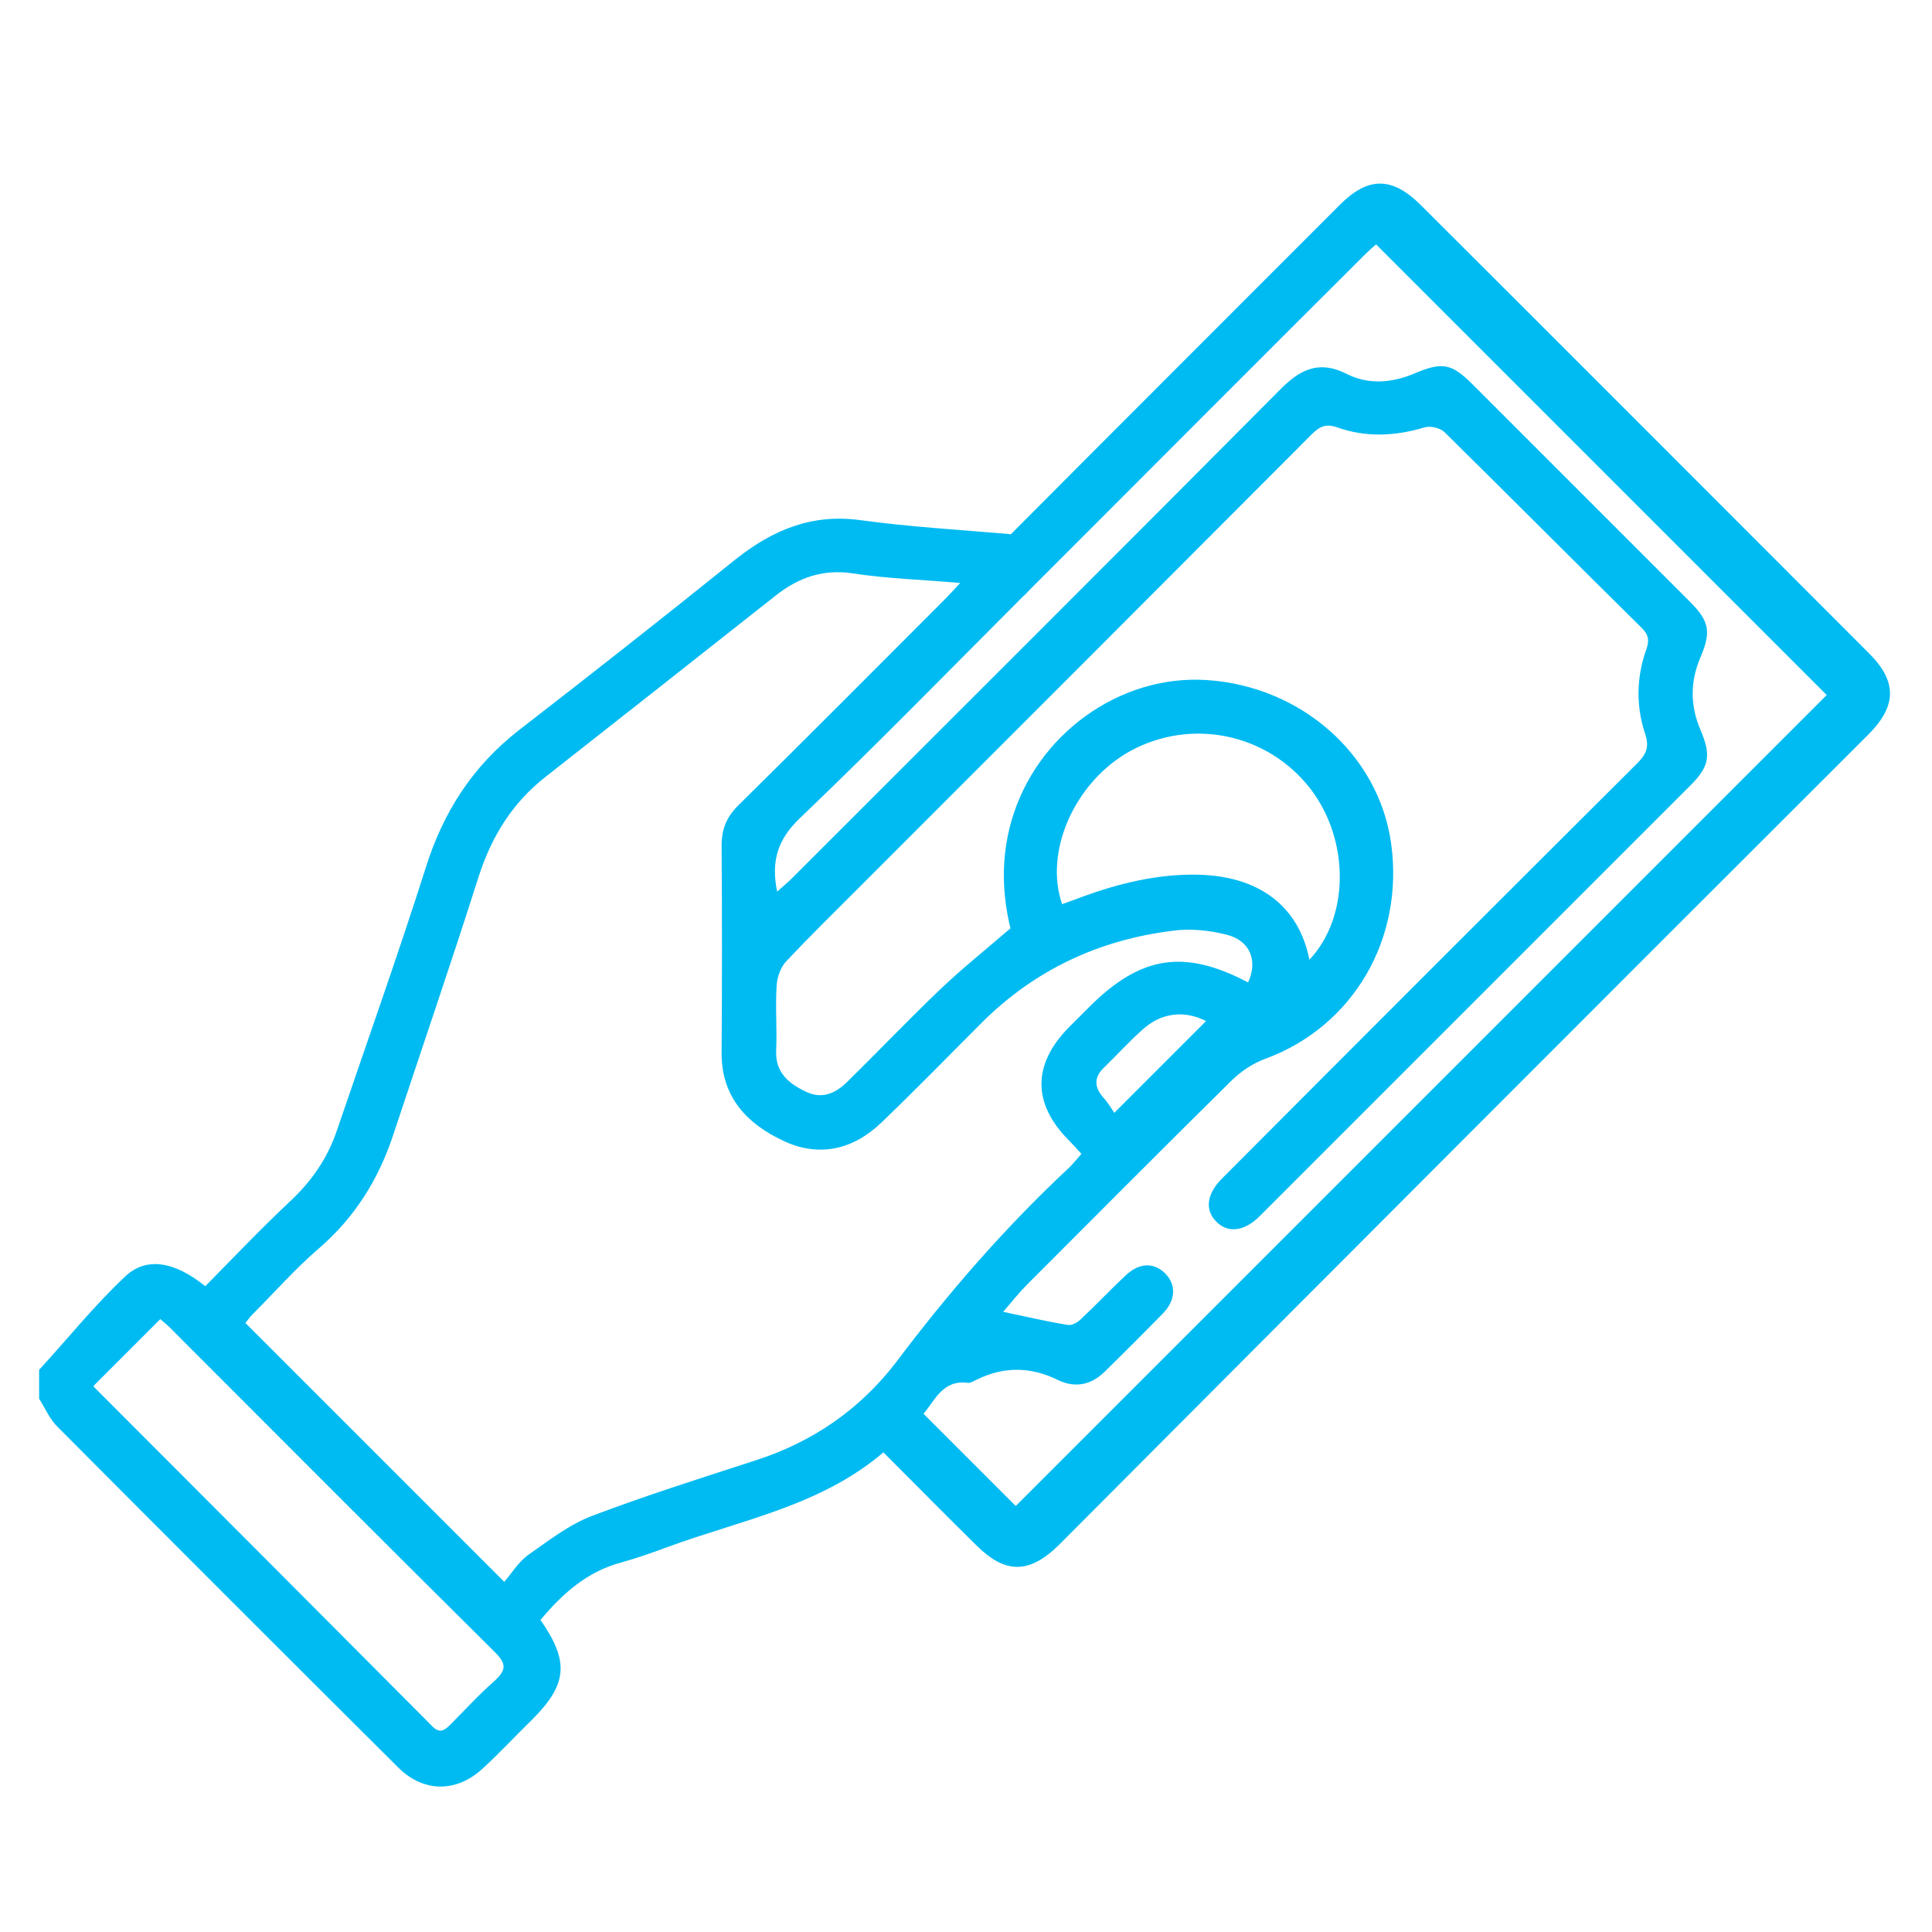 <?xml version="1.0" encoding="utf-8"?>
<!-- Generator: Adobe Illustrator 27.0.0, SVG Export Plug-In . SVG Version: 6.00 Build 0)  -->
<svg version="1.1" id="Layer_1" xmlns="http://www.w3.org/2000/svg" xmlns:xlink="http://www.w3.org/1999/xlink" x="0px" y="0px"
	 width="400px" height="400px" viewBox="0 0 400 400" style="enable-background:new 0 0 400 400;" xml:space="preserve">
<style type="text/css">
	.st0{fill:#00BBF2;}
</style>
<path class="st0" d="M386.8,135.1c-30.9-30.9-61.7-61.8-92.6-92.6c-6-6-11-6-17,0.1c-15.3,15.3-49.8,49.8-67.9,68
	c-10.4-0.9-20.8-1.5-31.1-2.9c-10.1-1.4-18.2,2-25.9,8.1c-14.9,12-29.9,23.8-44.9,35.4c-9.6,7.5-15.7,17-19.3,28.6
	C82.3,198,75.9,216,69.7,234.2c-1.9,5.5-5,10.1-9.3,14.2c-6.2,5.8-12,11.9-17.9,17.9c-6.3-5.1-12.2-6.2-16.6-2
	c-6.4,6-11.9,12.9-17.8,19.3c0,2,0,4,0,6c1.3,2,2.2,4.3,3.9,5.9c23.4,23.5,46.9,47,70.4,70.4c5.3,5.3,12.2,5.3,17.7,0.1
	c3.5-3.2,6.7-6.7,10.1-10c7.3-7.3,7.7-12,1.7-20.6c4.5-5.4,9.6-10,16.7-11.9c3.2-0.9,6.4-2,9.6-3.2c15.2-5.6,31.7-8.5,44.7-19.6
	c6.5,6.5,12.8,12.9,19.2,19.2c6,6,11,6,17.1,0C274.9,264,330.8,208,386.8,152.1C392.8,146.1,392.8,141,386.8,135.1z M102.4,348
	c-3.3,2.9-6.2,6.1-9.3,9.2c-1.3,1.3-2.3,1.6-3.7,0.1c-23.3-23.4-46.6-46.8-69.9-70.1c-0.1-0.1-0.1-0.2-0.1-0.3
	c4.6-4.6,9.1-9.1,13.8-13.8c0.6,0.6,1.6,1.3,2.4,2.2c22.3,22.3,44.5,44.6,66.9,66.8C104.9,344.5,104.8,345.8,102.4,348z
	 M156.6,302.3c-11.4,3.7-22.8,7.3-33.9,11.5c-4.8,1.8-9,5.1-13.3,8.1c-2.1,1.5-3.5,3.9-5,5.6c-18.2-18.2-35.8-35.8-53.6-53.6
	c0.3-0.3,0.8-1.1,1.5-1.8c4.6-4.6,8.9-9.5,13.8-13.7c7.4-6.4,12.3-14.3,15.3-23.4c5.9-17.8,12-35.6,17.7-53.5
	c2.7-8.4,7-15.3,13.9-20.7c15.9-12.5,31.8-25,47.6-37.5c4.7-3.7,9.7-5.5,15.9-4.6c7.1,1.1,14.3,1.3,22.3,2c-1.3,1.4-2.2,2.4-3.1,3.3
	c-14.3,14.3-28.5,28.6-42.9,42.8c-2.4,2.4-3.4,4.9-3.4,8.3c0.1,14.3,0.1,28.7,0,43c0,9.1,5.3,14.6,12.8,18.1
	c7.4,3.5,14.5,1.8,20.3-3.8c7-6.7,13.8-13.7,20.7-20.6c11-11,24.3-17.2,39.6-19.1c3.6-0.5,7.5-0.1,11.1,0.8c4.9,1.2,6.6,5.4,4.5,9.9
	c-13.3-7-22.3-5.5-32.9,5.1c-1.4,1.4-2.8,2.8-4.2,4.2c-7.5,7.6-7.6,15.7-0.1,23.3c0.9,0.9,1.7,1.8,2.7,2.9c-0.9,1-1.7,2-2.5,2.8
	c-13.3,12.4-25.1,26-36,40.5C178,291.8,168.3,298.5,156.6,302.3z M234,155.5c12.6-6.9,28.4-3.7,37.3,7.8c8.1,10.5,8.2,26.5-0.2,35.4
	c-2.2-11.1-10.4-17.3-23-17.6c-8.4-0.2-16.5,1.8-24.4,4.7c-1.2,0.5-2.5,0.9-3.8,1.4C216.1,176.2,222.6,161.8,234,155.5z
	 M249.7,211.4c-6,6-12.2,12.2-19,19c-0.4-0.6-1.2-2-2.3-3.2c-1.9-2.2-1.9-4.2,0.2-6.2c2.6-2.5,5-5.2,7.7-7.6
	C240.3,209.6,245.2,209.1,249.7,211.4z M210.3,311.8c-6.2-6.2-12.6-12.6-19.1-19.1c2.4-2.8,4-7.1,9.2-6.4c0.5,0.1,1.2-0.4,1.7-0.6
	c5.6-2.8,11.2-2.8,16.9,0c3.5,1.7,6.8,1.1,9.6-1.6c4.1-4,8.2-8.1,12.2-12.2c2.7-2.8,2.7-6,0.4-8.3c-2.4-2.3-5.4-2.2-8.3,0.6
	c-3.1,2.9-6,6-9.1,8.9c-0.7,0.7-1.9,1.4-2.8,1.2c-4.3-0.7-8.6-1.7-13.3-2.7c1.7-2,3.3-4,5.1-5.8c14.1-14.1,28.2-28.3,42.4-42.3
	c1.9-1.8,4.3-3.4,6.8-4.3c18.2-6.7,28.8-24.9,26-44.7c-2.6-18.3-18.6-32.4-38.1-33.7c-18.1-1.2-35.4,11.3-40.5,29.2
	c-2.2,7.6-1.9,15.2-0.2,22.2c-5.1,4.4-10,8.3-14.5,12.6c-6.5,6.2-12.7,12.7-19.1,19c-2.5,2.5-5.3,3.9-8.8,2.2
	c-3.5-1.7-6.3-3.9-6.1-8.5c0.2-4.5-0.2-9,0.1-13.5c0.1-1.8,0.9-3.9,2.1-5.1c4.8-5.1,9.8-10,14.7-14.9c31.3-31.3,62.6-62.6,93.9-94
	c1.6-1.6,2.9-2.4,5.4-1.5c5.9,2.1,12,1.8,18,0c1.2-0.4,3.2,0.1,4.1,0.9c13.7,13.5,27.2,27.1,40.9,40.6c1.5,1.5,1.6,2.7,0.9,4.6
	c-2,5.7-2.1,11.6-0.2,17.3c0.9,2.7,0.3,4.2-1.6,6.1c-28.7,28.6-57.4,57.3-86,86c-3.1,3.1-3.6,6.4-1.3,8.8c2.4,2.6,5.9,2.2,9.1-1
	c29.7-29.7,59.5-59.5,89.2-89.2c3.9-3.9,4.3-6.2,2.1-11.4c-2.2-5.1-2.2-10.1,0-15.2c2.2-5.2,1.8-7.4-2.2-11.4c-15-15-30-30-45-45
	c-4.4-4.4-6.3-4.7-12-2.3c-4.7,2-9.6,2.4-14.1,0.1c-5.4-2.7-9.2-1.2-13.3,2.8c-33.8,34-67.7,67.8-101.6,101.7
	c-0.9,0.9-1.9,1.7-3,2.7c-1.3-6.3,0.1-10.8,4.7-15.2c15.7-15,30.8-30.5,46.2-45.9c0.5-0.4,0.9-0.9,1.3-1.3c0.3-0.3,0.5-0.5,0.8-0.8
	c16.1-16.1,53.1-53.2,68.5-68.5c1-1,2-1.9,2.5-2.3c31.3,31.3,62.5,62.5,93.3,93.3C322.5,199.6,266.3,255.8,210.3,311.8z"/>
</svg>
